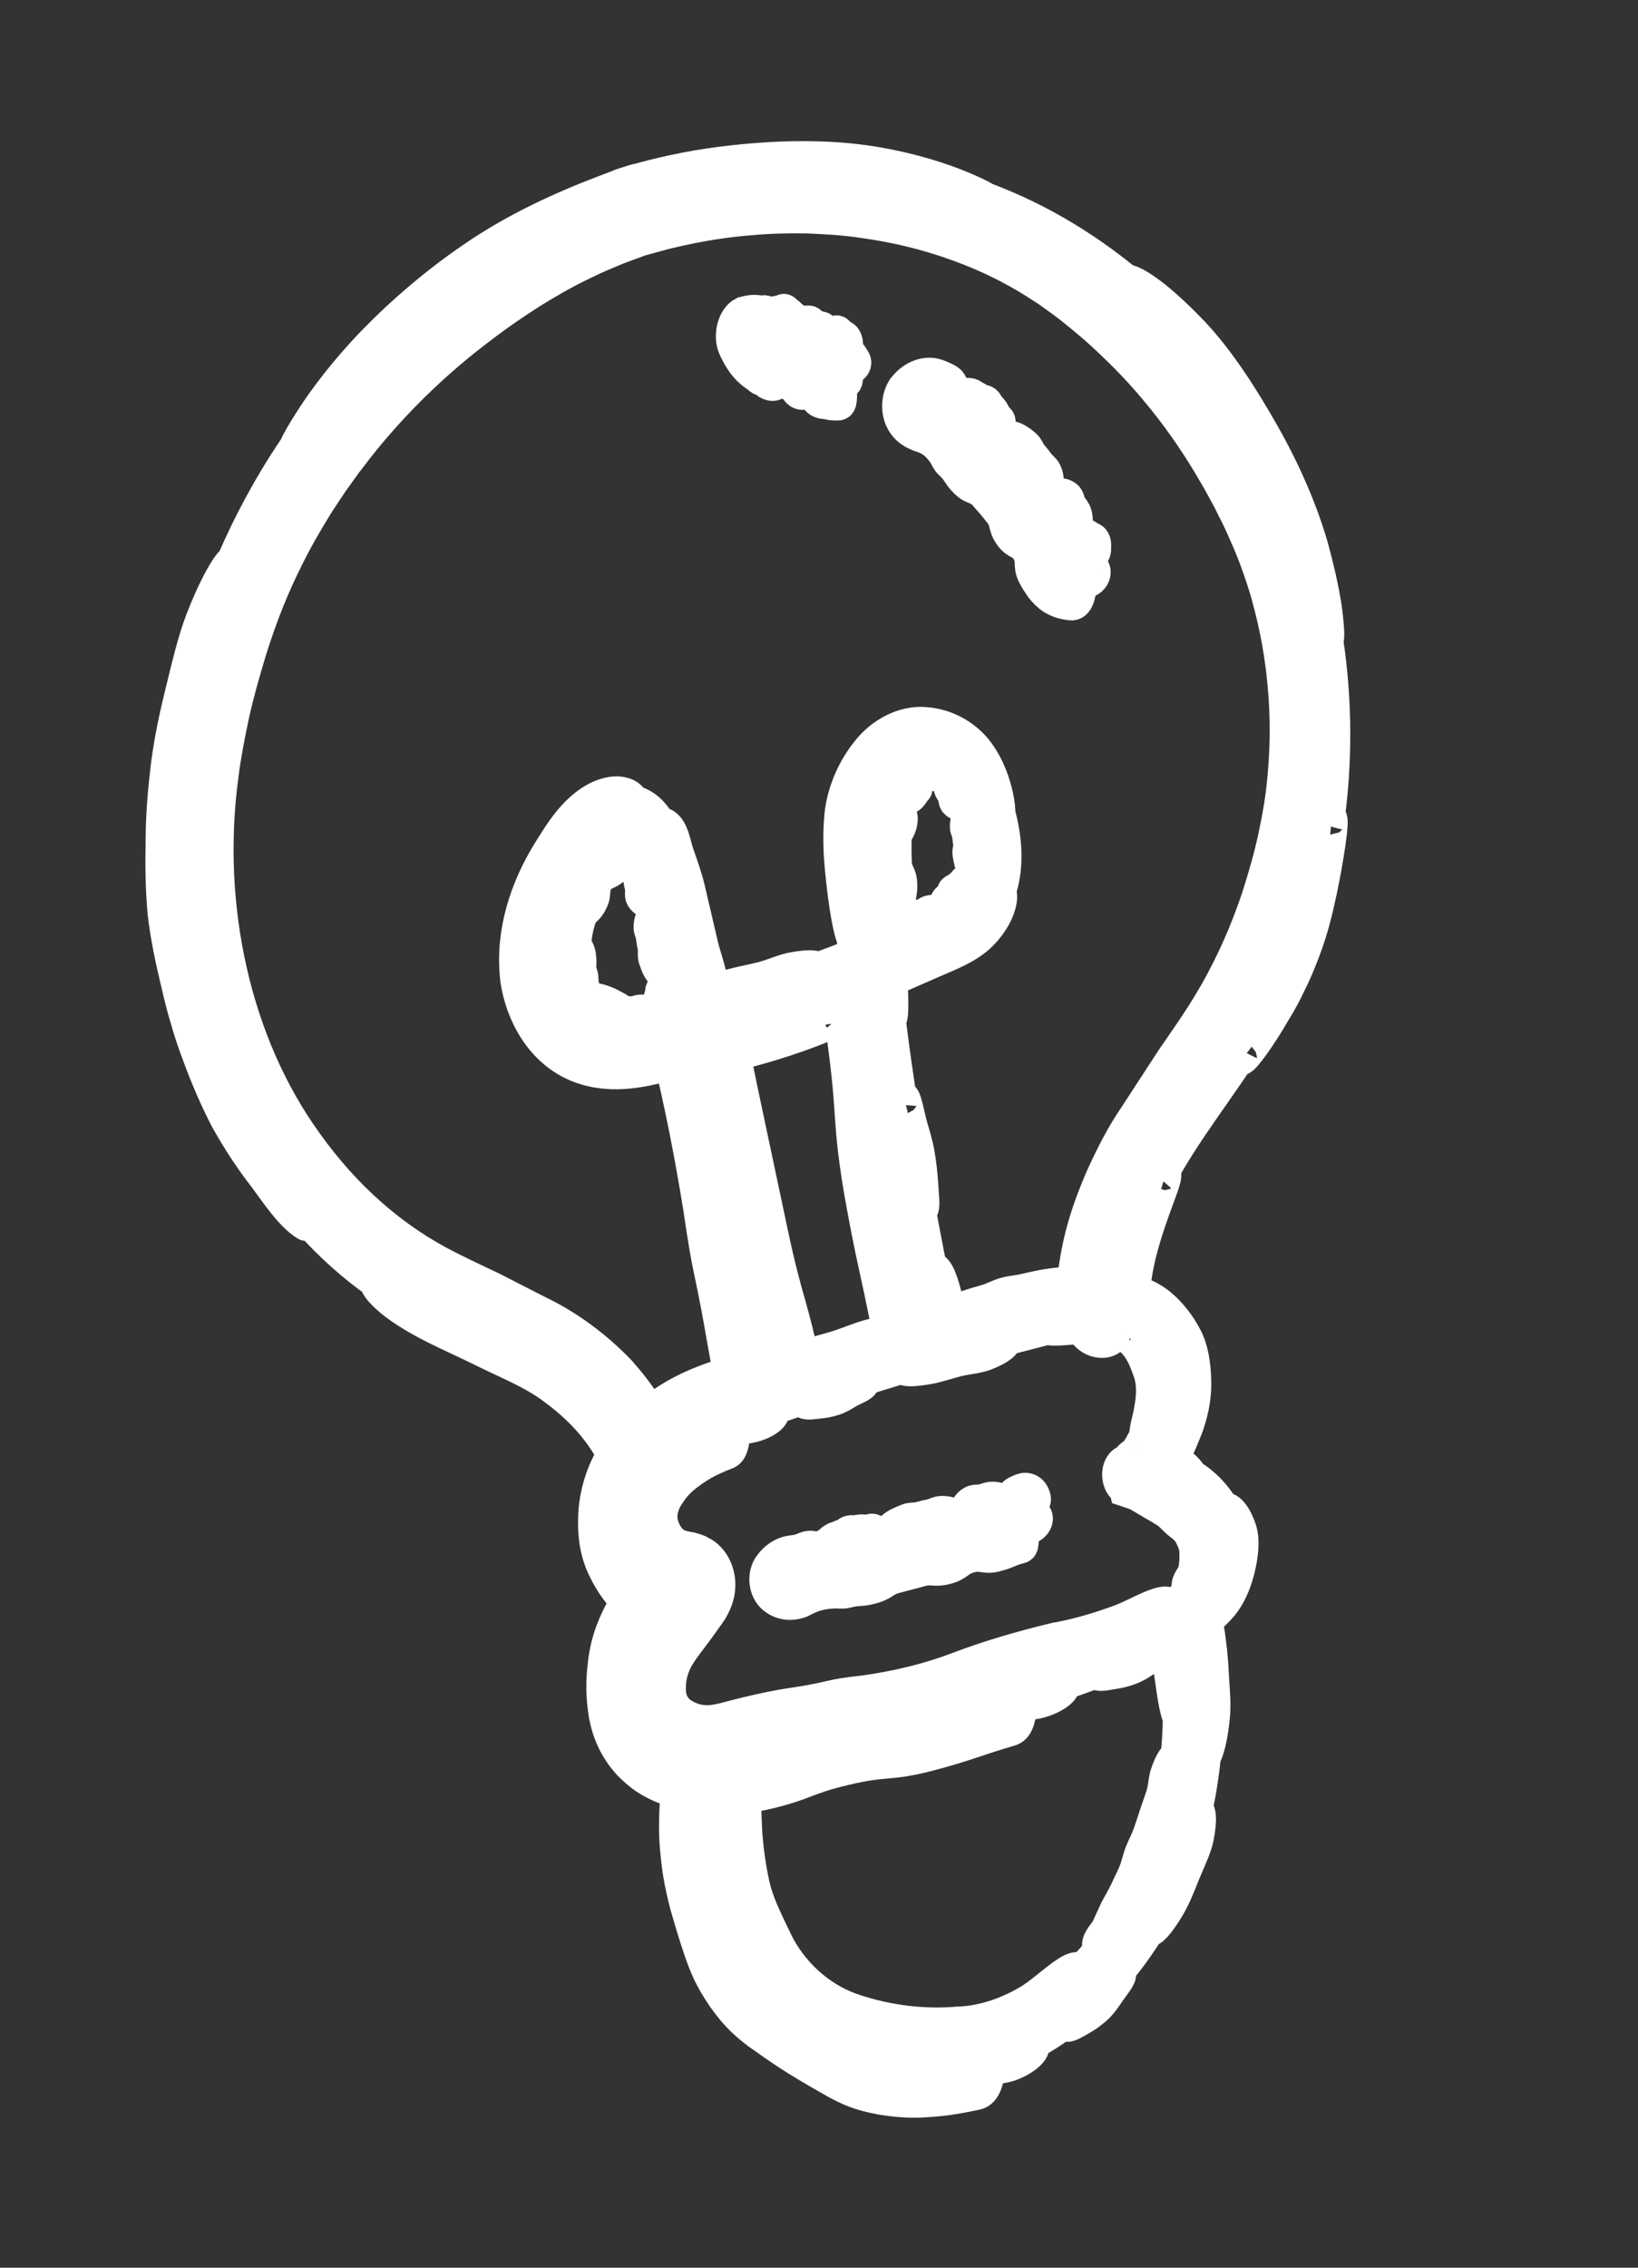 <svg width="99" height="137" viewBox="0 0 99 137" fill="none" xmlns="http://www.w3.org/2000/svg">
<rect x="0" y="0" width="99" height="137" fill="#333333" stroke="none"/>
<path d="M79.26 32.956C78.661 30.918 77.713 28.644 76.376 26.28C75.025 23.88 73.589 21.708 72.134 20.16C69.597 17.492 68.275 16.903 68.069 16.987C66.196 15.448 64.165 14.124 61.997 13.07C61.197 12.68 60.377 12.332 59.547 12.015C59.265 11.835 58.601 11.511 57.628 11.137C56.291 10.618 54.358 10.05 52.099 9.746C49.885 9.45 47.163 9.446 44.23 9.782C42.465 9.974 40.604 10.312 38.614 10.866L38.694 10.852C38.366 10.899 38.23 10.972 38.007 11.035C37.903 11.068 37.796 11.102 37.689 11.136L37.519 11.193L37.281 11.302L37.355 11.266C37.088 11.368 36.777 11.487 36.463 11.606C33.806 12.614 31.281 13.822 29.103 15.253C26.501 16.966 24.305 18.892 22.603 20.637C20.871 22.432 19.64 24.084 18.868 25.281C18.303 26.145 17.97 26.759 17.846 27.049C17.808 27.106 17.768 27.16 17.73 27.217C16.311 29.334 15.094 31.591 14.079 33.934C13.924 33.918 13.103 35.131 12.192 37.499C11.74 38.671 11.38 40.192 10.976 41.844C10.645 43.178 10.325 44.642 10.118 46.236C9.95 47.649 9.806 49.148 9.803 50.706C9.769 52.151 9.783 53.652 9.921 55.173C10.101 56.689 10.417 58.128 10.749 59.501C10.923 60.244 11.099 60.969 11.318 61.66C11.511 62.362 11.745 63.026 11.984 63.667C12.511 65.115 13.094 66.442 13.692 67.596C14.476 68.997 15.259 70.152 15.972 71.064C16.712 72.067 17.621 73.437 18.509 73.967C18.571 74.006 18.655 73.811 18.682 73.778C19.958 75.201 21.35 76.46 22.851 77.507C22.79 77.533 22.775 77.588 22.815 77.676C22.955 77.949 23.591 78.617 24.657 79.279C26.02 80.154 27.621 80.81 29.128 81.554C30.635 82.31 32.247 82.927 33.505 83.897C34.472 84.607 35.365 85.426 36.099 86.383C36.464 86.855 36.793 87.358 37.069 87.892C37.055 87.915 37.039 87.934 37.025 87.958C36.325 89.095 35.924 90.564 35.941 91.932C35.939 92.016 35.928 92.437 35.993 92.956C36.056 93.475 36.211 94.085 36.415 94.539C36.846 95.5 37.276 96.057 37.671 96.517C37.805 96.666 37.777 96.644 37.805 96.682L37.836 96.738C37.855 96.772 37.873 96.801 37.891 96.825C37.895 96.841 37.831 96.881 37.806 96.914C37.791 96.931 37.775 96.95 37.756 96.971L37.733 97.003L37.718 97.025L37.621 97.197C36.871 98.575 36.686 99.453 36.556 100.269C36.47 101.098 36.322 101.942 36.584 103.615C36.743 104.448 36.999 105.04 37.255 105.494C37.514 105.949 37.767 106.272 38.038 106.566C38.595 107.118 39.204 107.679 40.606 108.152C40.728 108.188 40.838 108.216 40.949 108.246C40.943 108.278 40.929 108.306 40.923 108.339C40.889 108.578 40.898 108.599 40.89 108.706C40.884 108.799 40.878 108.894 40.872 108.991C40.789 110.558 40.849 111.336 40.93 112.103C41.013 112.87 41.106 113.64 41.49 115.11C41.902 116.567 42.145 117.284 42.389 118.007C42.651 118.718 42.907 119.457 43.754 120.686C44.618 121.903 45.224 122.342 45.787 122.793C46.385 123.201 46.953 123.64 48.145 124.396C49.346 125.135 49.967 125.469 50.587 125.827C51.215 126.158 51.86 126.505 53.27 126.761C54.684 126.986 55.416 126.946 56.138 126.899C56.86 126.85 57.586 126.774 59.021 126.466C59.552 126.346 59.666 125.539 59.73 125.256C59.788 125.008 59.795 124.787 59.766 124.575C59.77 124.573 59.773 124.572 59.777 124.571C59.792 124.567 59.806 124.56 59.82 124.555C59.804 124.607 59.795 124.655 59.803 124.696C59.852 124.958 60.595 124.952 61.313 124.625C62.034 124.31 62.52 123.824 62.413 123.568C62.398 123.532 62.367 123.501 62.33 123.473C63.045 123.085 63.741 122.637 64.412 122.133C64.394 122.209 64.39 122.273 64.412 122.313C64.5 122.466 64.923 122.191 65.377 121.935C65.668 121.774 65.949 121.564 66.283 121.269C66.6 120.953 66.792 120.664 66.985 120.374C67.292 119.924 67.764 119.381 67.642 119.256C67.613 119.227 67.553 119.222 67.475 119.234C68.168 118.421 68.808 117.541 69.386 116.601C69.571 116.676 69.95 116.284 70.56 115.304C70.898 114.75 71.2 114.048 71.508 113.251C71.834 112.447 72.21 111.704 72.359 111.029C72.598 109.832 72.482 109.349 72.289 109.285C72.519 108.246 72.683 107.184 72.791 106.105C72.958 105.908 73.249 104.872 73.35 103.526C73.406 102.79 73.308 101.916 73.26 100.967C73.245 100.568 73.201 100.16 73.166 99.737C73.14 99.526 73.113 99.314 73.087 99.099L73.044 98.774L73.02 98.605C73.007 98.524 72.987 98.446 72.961 98.369C72.904 98.197 72.809 98.051 72.697 97.924C72.934 97.86 73.339 97.574 73.874 96.93C74.278 96.426 74.621 95.711 74.833 94.855C75.054 93.997 75.159 93.087 74.954 92.416C74.556 91.257 74.099 91.067 73.924 91.17C73.598 90.594 73.164 90.064 72.62 89.613C72.413 89.441 72.195 89.288 71.973 89.144C71.932 89.045 71.812 88.889 71.646 88.722C71.427 88.49 71.126 88.261 70.825 88.062C70.875 87.991 70.925 87.917 70.977 87.842C71.131 87.608 71.245 87.364 71.364 87.084C71.456 86.838 71.693 86.341 71.83 85.881C72.081 85.118 72.241 84.24 72.205 83.323C72.174 82.417 72.034 81.489 71.668 80.803C71.241 79.979 70.706 79.347 70.199 78.907C69.497 78.297 68.855 78.107 68.489 78.086C68.565 77.322 68.703 76.463 68.926 75.588C69.588 73.022 70.603 71.055 70.364 70.909C70.338 70.888 70.278 70.917 70.204 70.97C70.358 70.687 70.508 70.406 70.677 70.12C71.484 68.757 72.406 67.439 73.3 66.162C73.882 65.33 74.474 64.478 75.047 63.602C74.977 63.796 74.949 63.926 74.987 63.955C75.106 64.051 76.161 62.622 77.071 61.026C77.38 60.529 77.664 59.999 77.941 59.413C78.24 58.836 78.503 58.19 78.784 57.465C79.336 56.008 79.583 54.87 79.829 53.724C80.209 51.925 80.591 49.454 80.407 49.44C80.37 49.437 80.307 49.557 80.227 49.764C80.748 46.131 80.74 42.369 80.187 38.697C80.273 38.602 80.265 38.151 80.168 37.267C80.066 36.305 79.788 34.867 79.26 32.956ZM72.283 94.035C72.285 94.349 72.257 94.678 72.184 94.953C72.106 95.263 71.781 95.484 71.809 95.874C71.811 95.903 71.943 96.015 71.973 96.044C71.823 96.221 71.662 96.392 71.481 96.551C71.272 96.736 71.05 96.901 70.819 97.057C70.757 96.837 70.438 96.795 70.059 96.912C69.291 97.141 68.459 97.66 67.64 97.953C66.417 98.403 65.173 98.768 63.926 99.001L63.86 99.007C61.863 99.486 59.846 100.062 57.894 100.805C56.051 101.507 54.143 101.945 52.233 102.215C52.117 102.233 51.075 102.327 50.376 102.49C48.106 103.018 48.084 102.846 45.81 103.357C44.688 103.61 44.198 103.759 43.692 103.883C43.205 103.985 42.67 104.129 41.854 103.873C41.055 103.571 40.832 103.233 40.669 102.975C40.536 102.701 40.374 102.335 40.494 101.4C40.662 100.464 41.011 100.007 41.312 99.565C41.481 99.339 41.649 99.114 41.856 98.838C41.966 98.692 42.084 98.531 42.22 98.349C42.344 98.177 42.473 97.995 42.613 97.801C42.76 97.579 42.962 97.348 43.084 97.088C43.71 95.938 43.412 94.93 43.031 94.379C42.83 94.098 42.61 93.916 42.365 93.794C42.134 93.657 41.803 93.556 41.451 93.505L41.292 93.47C41.256 93.46 41.258 93.469 41.192 93.442L41.152 93.429C41.118 93.418 41.081 93.413 41.044 93.397C40.971 93.369 40.89 93.334 40.807 93.278C40.639 93.172 40.448 92.998 40.272 92.714C39.846 91.978 39.925 91.466 40.009 91.108C40.136 90.707 40.206 90.539 40.66 89.902C41.155 89.298 41.603 89.008 42.003 88.723C42.428 88.444 42.88 88.171 43.914 87.772C44.292 87.627 44.31 86.853 44.348 86.568C44.378 86.325 44.373 86.103 44.337 85.894C44.34 85.893 44.343 85.891 44.347 85.891C44.36 85.886 44.373 85.882 44.386 85.877C44.373 85.927 44.367 85.975 44.376 86.015C44.44 86.286 45.073 86.287 45.697 86.085C46.321 85.883 46.778 85.526 46.717 85.254C46.706 85.205 46.673 85.159 46.63 85.115C47.328 84.878 48.022 84.635 48.723 84.405C48.658 84.502 48.616 84.593 48.631 84.658C48.668 84.83 49.079 84.742 49.506 84.701C49.779 84.676 50.06 84.63 50.404 84.519C50.748 84.407 50.986 84.24 51.234 84.096C51.624 83.871 52.182 83.689 52.148 83.516C52.138 83.464 52.078 83.418 51.999 83.376C52.663 83.171 53.326 82.954 53.989 82.758C54.184 82.701 54.387 82.647 54.582 82.59C54.65 82.797 55.092 82.79 56.001 82.648C56.505 82.57 57.077 82.378 57.727 82.202C58.388 82.023 59.035 82.003 59.546 81.805C60.465 81.448 60.777 81.133 60.749 80.904C61.33 80.754 61.906 80.596 62.489 80.453C62.741 80.39 63.007 80.315 63.272 80.24C63.492 80.342 64.331 80.286 65.312 80.175C65.334 80.172 65.359 80.168 65.382 80.165C65.407 80.221 65.428 80.283 65.456 80.332C65.566 80.526 65.701 80.665 65.829 80.765C66.091 80.965 66.33 81.01 66.503 81.03C66.849 81.064 67.09 80.928 67.215 80.793C67.311 80.687 67.338 80.583 67.342 80.487C67.35 80.484 67.358 80.484 67.366 80.481C67.423 80.463 67.472 80.426 67.524 80.396C67.445 80.498 67.382 80.568 67.392 80.607C67.397 80.663 67.591 80.705 67.878 80.511C68.132 80.688 68.378 80.907 68.606 81.16C69.052 81.658 69.286 82.316 69.475 82.844C69.697 83.46 69.685 84.157 69.609 84.73C69.57 85.017 69.518 85.312 69.474 85.524C69.416 85.768 69.365 85.984 69.32 86.171C69.264 86.44 69.243 86.633 69.261 86.733C69.032 87.18 68.786 87.62 68.624 87.83C68.406 87.906 68.226 88.09 68.114 88.325C68.112 88.324 68.109 88.319 68.109 88.319C68.042 88.282 67.899 88.315 67.759 88.529C67.626 88.731 67.514 89.172 67.743 89.635C67.808 89.767 67.92 89.877 68.05 89.97L68.065 90.039L68.321 90.125C68.485 90.179 68.663 90.236 68.835 90.328C69.096 90.482 69.389 90.656 69.688 90.834C69.957 90.981 70.231 91.142 70.502 91.317C70.751 91.48 70.954 91.729 71.171 91.921C71.386 92.113 71.642 92.259 71.807 92.486C71.979 92.731 72.099 92.993 72.186 93.238C72.289 93.523 72.282 93.787 72.283 94.035ZM38.325 51.606C38.445 51.685 38.491 51.853 38.646 51.793C38.687 51.777 38.73 51.751 38.775 51.716C38.828 51.912 38.876 52.115 38.92 52.321L38.962 52.516C38.774 52.591 38.704 52.755 38.675 53.062C38.658 53.233 38.728 53.405 38.772 53.61C38.817 53.818 38.724 54.058 38.811 54.204C38.963 54.46 39.177 54.505 39.379 54.447L39.552 55.252C39.426 55.358 39.302 55.655 39.291 55.994C39.285 56.186 39.407 56.375 39.434 56.613C39.457 56.813 39.494 57.024 39.54 57.242C39.587 57.46 39.515 57.709 39.576 57.897C39.649 58.12 39.727 58.322 39.81 58.485C39.956 58.774 40.189 58.914 40.343 58.916L40.467 59.491C40.309 59.541 40.106 59.695 40.008 59.823C39.959 59.885 40.053 59.957 40.022 60.036C39.998 60.097 39.937 60.148 39.924 60.205C39.912 60.257 39.903 60.308 39.903 60.362C39.903 60.415 39.824 60.422 39.836 60.474C39.845 60.523 39.995 60.668 39.926 60.674C39.881 60.698 39.824 60.709 39.791 60.743C39.753 60.781 39.678 60.778 39.654 60.825C39.623 60.884 39.62 60.987 39.595 61.061C39.562 61.141 39.42 61.022 39.479 61.313C39.483 61.334 39.562 61.513 39.579 61.553C39.438 61.584 39.298 61.616 39.157 61.644C39.14 61.412 39.043 61.207 38.932 61.133C38.687 60.993 38.442 61.202 38.207 61.199C37.858 61.191 37.511 61.115 37.228 60.888L37.214 60.871C36.746 60.611 36.378 60.454 35.957 60.379C35.532 60.305 35.24 59.862 35.179 59.361C35.174 59.327 35.188 59.03 35.13 58.88C34.953 58.37 35.103 58.303 35.025 57.788C34.989 57.26 34.704 57.31 34.761 56.704C34.85 56.109 34.849 56.106 35.018 55.511C35.219 54.915 35.48 55.018 35.737 54.465C36.018 53.917 35.741 53.741 36.091 53.183C36.273 52.908 36.441 52.831 36.605 52.757C36.779 52.675 36.925 52.621 37.09 52.441C37.26 52.257 37.326 52.166 37.389 52.073C37.446 51.99 37.533 51.887 37.614 51.855C37.626 51.849 37.57 51.68 37.524 51.468C37.473 51.261 37.425 51.018 37.405 50.89C37.368 50.67 37.337 50.459 37.298 50.25L37.3 50.249C37.306 50.247 37.312 50.248 37.318 50.246C37.319 50.29 37.315 50.337 37.326 50.374C37.393 50.643 37.543 50.805 37.597 50.815C37.646 50.81 37.775 50.658 37.921 50.408C37.942 50.376 37.95 50.331 37.964 50.29C38.135 50.38 38.279 50.533 38.399 50.737C38.352 50.757 38.298 50.767 38.262 50.797C38.127 50.906 38.149 51.022 38.117 51.169C38.097 51.262 38.088 51.349 38.122 51.436C38.152 51.522 38.248 51.556 38.325 51.606ZM55.065 46.054C55.069 46.053 55.075 46.051 55.08 46.049C55.082 46.094 55.081 46.141 55.09 46.179C55.156 46.45 55.299 46.61 55.412 46.6C55.526 46.588 55.65 46.393 55.687 46.108C55.693 46.068 55.688 46.022 55.687 45.978C55.865 45.988 56.045 46.026 56.224 46.085C56.197 46.132 56.174 46.18 56.16 46.227C56.106 46.399 56.185 46.473 56.235 46.599C56.267 46.681 56.303 46.747 56.37 46.784C56.436 46.821 56.527 46.773 56.61 46.755C56.742 46.724 56.851 46.813 56.954 46.665C56.977 46.632 56.998 46.588 57.017 46.539C57.111 46.614 57.207 46.677 57.293 46.765C57.371 46.845 57.442 46.942 57.515 47.032C57.381 47.188 57.377 47.349 57.429 47.595C57.459 47.736 57.564 47.84 57.647 47.991C57.733 48.146 57.682 48.374 57.786 48.469C57.969 48.639 58.184 48.632 58.374 48.536C58.462 48.752 58.546 48.986 58.628 49.234C58.512 49.352 58.413 49.634 58.408 49.93C58.405 50.098 58.525 50.255 58.546 50.465C58.562 50.64 58.586 50.824 58.614 51.014C58.638 51.206 58.536 51.411 58.566 51.573C58.599 51.768 58.634 51.947 58.672 52.099C58.742 52.359 58.9 52.56 59.034 52.629C59.006 52.813 58.963 52.993 58.908 53.171C58.753 53.133 58.518 53.154 58.367 53.238C58.287 53.277 58.317 53.384 58.242 53.448C58.178 53.497 58.077 53.521 58.021 53.575L57.857 53.721C57.805 53.77 57.705 53.768 57.655 53.821C57.607 53.875 57.611 54.002 57.562 54.063C57.507 54.127 57.446 54.177 57.397 54.244C57.344 54.321 57.262 54.351 57.22 54.43C57.162 54.525 57.135 54.66 57.097 54.755C57.057 54.861 56.91 54.783 56.966 55.081C56.969 55.101 57.038 55.253 57.06 55.301C56.943 55.369 56.828 55.439 56.705 55.502C56.635 55.288 56.505 55.117 56.378 55.08C56.122 55.009 55.948 55.274 55.728 55.341C55.424 55.426 55.203 55.427 55.02 55.291C55.017 55.288 55.014 55.283 55.012 55.277C54.728 55.174 54.591 55.174 54.18 55.538C54.052 55.667 54.072 55.578 54.044 55.548C54.029 55.502 54.024 55.436 54.029 55.361C54.039 55.212 54.089 55.029 54.174 54.878C54.184 54.852 54.322 54.693 54.325 54.651C54.33 54.658 54.328 54.43 54.341 54.353C54.352 54.246 54.368 54.16 54.384 54.074C54.417 53.902 54.449 53.731 54.437 53.398C54.412 52.734 54.135 52.769 54.11 52.102C54.089 51.438 54.088 51.435 54.094 50.801C54.115 50.181 54.39 50.17 54.454 49.627C54.537 49.116 54.212 49.06 54.366 48.575C54.542 48.148 54.865 48.312 55.054 48.054C55.246 47.843 55.2 47.741 55.353 47.665C55.364 47.66 55.319 47.481 55.276 47.273C55.236 47.061 55.191 46.817 55.167 46.69C55.132 46.47 55.099 46.259 55.059 46.05C55.063 46.055 55.065 46.054 55.065 46.054ZM51.044 63.194C51.625 67.552 51.282 67.636 52.006 71.957C52.772 76.26 52.897 76.225 53.728 80.491C53.738 80.54 53.75 80.586 53.764 80.63C53.766 80.635 53.766 80.636 53.768 80.641C53.632 80.578 53.441 80.55 53.205 80.576C52.295 80.68 51.322 81.175 50.42 81.436C49.778 81.622 49.134 81.796 48.489 81.956L48.466 81.824L48.447 81.742C48.422 81.633 48.398 81.527 48.374 81.424C48.276 81.015 48.188 80.654 48.109 80.326C47.944 79.673 47.798 79.153 47.652 78.635C47.361 77.598 47.069 76.561 46.622 74.445C45.724 70.213 45.724 70.213 44.827 65.982C44.731 65.514 44.646 65.097 44.569 64.722C44.533 64.533 44.5 64.355 44.467 64.186C44.452 64.101 44.437 64.019 44.422 63.938C44.407 63.855 44.416 63.882 44.412 63.85C44.406 63.708 44.417 63.619 44.441 63.566C44.619 63.56 44.599 63.616 44.894 63.565C45.566 63.4 46.369 63.179 47.472 62.817C48.722 62.406 49.563 62.068 50.262 61.764C50.504 61.662 50.429 61.677 50.467 61.649L50.534 61.581C50.585 61.533 50.651 61.48 50.735 61.42C50.767 61.456 50.798 61.53 50.827 61.649C50.835 61.553 50.945 62.432 51.044 63.194ZM66.573 71.212C65.932 72.73 65.174 74.644 64.892 77.385C64.651 77.436 64.389 77.517 64.106 77.556C63.757 77.603 63.372 77.636 62.98 77.717C62.634 77.786 62.279 77.861 61.894 77.953C61.537 78.038 61.157 78.054 60.779 78.157C60.401 78.259 60.05 78.46 59.697 78.568C59.316 78.684 58.947 78.781 58.603 78.898C58.214 79.031 57.839 79.112 57.51 79.241C57.444 79.267 57.39 79.297 57.326 79.324C57.296 79.108 57.265 78.89 57.219 78.666C56.982 77.484 56.616 76.588 56.364 76.664C56.327 76.675 56.293 76.713 56.261 76.763C56.014 75.502 55.77 74.23 55.532 72.948C55.594 73.015 55.649 73.048 55.692 73.035C55.852 72.988 55.746 72.212 55.694 71.411C55.659 70.899 55.607 70.369 55.494 69.714C55.38 69.059 55.224 68.592 55.084 68.109C54.871 67.353 54.703 66.284 54.544 66.324C54.503 66.334 54.464 66.402 54.43 66.508C54.18 64.896 53.949 63.271 53.747 61.636C53.836 61.583 53.885 61.37 53.897 60.969C53.906 60.758 53.899 60.456 53.892 60.164C53.886 59.913 53.88 59.619 53.873 59.282C53.873 59.239 53.867 59.193 53.871 59.154L53.998 59.107C54.082 59.075 54.166 59.042 54.252 59.009C54.419 58.938 54.591 58.866 54.77 58.79C55.25 58.58 55.763 58.355 56.306 58.116C57.41 57.638 58.566 57.205 59.341 56.396C60.04 55.673 60.322 54.989 60.425 54.568C60.518 54.16 60.476 53.967 60.387 53.914C60.864 52.564 60.857 50.915 60.36 49.117C60.38 48.951 60.347 48.57 60.23 48.041C60.072 47.352 59.772 46.377 59.105 45.464C58.46 44.576 57.29 43.792 55.855 43.712C54.654 43.62 53.281 44.288 52.394 45.46C51.484 46.603 50.945 48.019 50.822 49.297C50.682 50.83 50.814 52.15 50.933 53.235C51.053 54.348 51.198 55.246 51.33 55.861C51.42 56.281 51.504 56.546 51.572 56.691C51.6 57.026 51.621 57.362 51.652 57.697C50.919 57.987 50.183 58.267 49.446 58.538C49.382 58.375 48.767 58.346 47.772 58.556C47.28 58.659 46.701 58.941 46.039 59.105C45.505 59.238 44.919 59.347 44.297 59.508C44.078 59.562 43.854 59.619 43.624 59.677C43.465 59.714 43.303 59.753 43.138 59.792L43.027 59.816C43.009 59.789 43.012 59.729 43.003 59.687L42.974 59.41C42.956 59.227 42.942 59.066 42.906 58.9C42.767 58.255 42.539 57.659 42.398 57.055C42.247 56.404 42.102 55.78 41.964 55.186C41.795 54.523 41.677 53.882 41.518 53.319C41.32 52.62 41.098 52.026 40.925 51.518C40.749 50.968 40.635 50.118 40.161 49.828C40.128 49.808 39.981 49.945 39.95 49.965C39.653 49.358 39.216 48.795 38.543 48.524C38.398 48.466 38.247 48.428 38.096 48.402C38.126 48.352 38.137 48.299 38.109 48.237C38.028 48.054 37.59 47.824 36.931 47.932C36.086 48.075 35.298 48.653 34.687 49.325C34.059 50.012 33.608 50.777 33.159 51.488C31.829 53.644 30.929 56.3 31.219 59.014C31.224 59.065 31.227 59.11 31.231 59.155C31.538 61.281 32.723 63.385 34.713 64.291C35.682 64.74 36.742 64.856 37.728 64.788C38.224 64.754 38.707 64.68 39.176 64.581C39.411 64.532 39.643 64.476 39.871 64.416C40.025 64.372 40.06 64.352 40.166 64.315L40.524 64.187C40.575 64.334 40.619 64.507 40.667 64.681L40.764 65.084L40.902 65.689C41.082 66.497 41.254 67.308 41.417 68.122C41.743 69.75 42.034 71.386 42.298 73.024C42.334 73.242 42.6 75.191 42.876 76.497C43.324 78.613 43.51 79.683 43.695 80.752C43.79 81.287 43.886 81.821 44.006 82.488C44.035 82.639 44.066 82.799 44.098 82.965C43.703 83.077 43.307 83.198 42.905 83.346C41.785 83.751 40.65 84.3 39.614 85.097C39.503 85.184 39.395 85.281 39.285 85.373C38.801 84.541 38.238 83.773 37.622 83.075C37.558 82.999 37.501 82.933 37.445 82.867C35.992 81.35 34.267 80.089 32.469 79.235L29.783 77.862C28.887 77.426 28.002 77.027 27.143 76.586C23.725 74.892 20.816 72.276 18.524 69.068C14.148 63.034 12.345 54.722 13.42 46.818C13.444 46.577 13.61 45.384 13.918 43.904C14.201 42.42 14.698 40.666 15.129 39.253C15.847 36.967 16.555 35.311 17.214 33.978C17.861 32.636 18.466 31.615 19.08 30.606C19.394 30.107 19.729 29.623 20.071 29.099C20.442 28.598 20.808 28.046 21.264 27.476C22.15 26.312 23.275 24.965 24.915 23.335C26.567 21.719 27.907 20.636 29.046 19.776C30.181 18.907 31.127 18.274 32.083 17.659C33.049 17.068 34.024 16.481 35.291 15.881C35.919 15.564 36.631 15.271 37.434 14.941C37.836 14.793 38.261 14.636 38.716 14.47C39.179 14.343 39.67 14.209 40.194 14.067C42.328 13.545 43.95 13.33 45.297 13.219C46.646 13.096 47.723 13.088 48.798 13.104C49.87 13.148 50.943 13.197 52.264 13.396C53.583 13.588 55.164 13.874 57.185 14.538C59.204 15.213 60.643 15.923 61.797 16.587C62.377 16.917 62.877 17.253 63.355 17.558C63.815 17.895 64.257 18.195 64.679 18.526C65.519 19.194 66.348 19.878 67.317 20.818C68.294 21.745 69.424 22.919 70.766 24.648C72.102 26.383 72.956 27.817 73.651 29.021C73.985 29.633 74.296 30.178 74.551 30.719C74.826 31.247 75.065 31.758 75.286 32.279C75.752 33.309 76.148 34.382 76.563 35.754C76.948 37.137 77.365 38.831 77.594 41.167C77.821 43.504 77.748 45.289 77.621 46.76C77.504 48.233 77.283 49.401 77.04 50.553C76.792 51.706 76.475 52.84 76.031 54.232C75.558 55.612 74.946 57.257 73.864 59.285C72.785 61.303 71.702 62.752 70.845 64.018C69.982 65.344 69.291 66.404 68.601 67.465C67.895 68.488 67.259 69.696 66.573 71.212ZM71.145 106.112C70.976 106.135 70.735 106.528 70.509 107.202C70.405 107.543 70.394 107.983 70.263 108.446C70.138 108.81 69.998 109.215 69.854 109.635C69.737 110.013 69.601 110.408 69.46 110.818C69.327 111.197 69.12 111.563 68.968 111.956C68.817 112.351 68.744 112.771 68.584 113.139C68.42 113.539 68.222 113.902 68.065 114.263C67.867 114.658 67.657 115.017 67.478 115.351C67.284 115.773 67.102 116.168 66.953 116.493C66.787 116.846 66.385 117.125 66.393 117.562C66.392 117.593 66.535 117.704 66.563 117.73C66.184 118.192 65.789 118.633 65.377 119.048C65.279 118.841 64.926 118.894 64.522 119.159C63.71 119.673 62.926 120.479 62.078 120.955C60.816 121.686 59.436 122.135 58.103 122.215C58.078 122.218 58.056 122.215 58.033 122.213C55.881 122.411 53.727 122.145 51.704 121.488C49.783 120.879 48.112 119.483 47.092 117.649C47.023 117.538 46.526 116.513 46.207 115.809C45.684 114.667 45.548 114.027 45.423 113.401C45.303 112.772 45.19 112.14 45.081 110.868C45.044 110.23 45.031 109.752 45.016 109.35C45.014 109.15 45.011 108.969 45.009 108.798L45.005 108.67C45.005 108.634 45.002 108.594 45.003 108.555C45.336 108.512 45.712 108.448 46.158 108.349C48.656 107.788 48.604 107.431 51.094 106.851C53.582 106.257 53.636 106.645 56.13 106.004C58.622 105.338 58.602 105.216 61.087 104.481C61.541 104.338 61.614 103.554 61.668 103.268C61.716 103.022 61.721 102.8 61.691 102.588C61.695 102.587 61.698 102.586 61.702 102.584C61.716 102.58 61.73 102.574 61.744 102.57C61.728 102.621 61.72 102.67 61.728 102.71C61.784 102.984 62.465 102.946 63.145 102.7C63.825 102.452 64.326 102.061 64.262 101.79C64.257 101.768 64.242 101.747 64.229 101.726C64.938 101.479 65.646 101.221 66.352 100.956C66.34 100.995 66.326 101.036 66.332 101.065C66.376 101.235 66.824 101.118 67.291 101.047C67.589 101.003 67.897 100.936 68.272 100.8C68.645 100.661 68.902 100.49 69.166 100.314C69.579 100.044 70.179 99.769 70.122 99.601C70.107 99.558 70.055 99.523 69.981 99.496C70.144 99.421 70.306 99.34 70.467 99.258C70.469 99.268 70.469 99.283 70.47 99.293L70.497 99.457L70.552 99.781C70.587 99.995 70.628 100.201 70.653 100.405C70.711 100.81 70.765 101.19 70.814 101.537C70.973 102.723 71.142 103.547 71.284 103.78C71.27 104.565 71.225 105.342 71.145 106.112Z" fill="white" stroke="white" stroke-width="2"/>
<path d="M62.11 89.996C61.933 89.939 61.77 90.006 61.64 90.066C61.407 90.165 61.241 90.24 61.269 90.382C61.273 90.421 61.292 90.463 61.319 90.504L60.47 90.745C60.425 90.568 60.27 90.516 59.963 90.514C59.791 90.513 59.605 90.597 59.389 90.658C59.17 90.719 58.941 90.65 58.778 90.749C58.491 90.919 58.41 91.132 58.434 91.323L57.585 91.564C57.498 91.45 57.217 91.357 56.874 91.376C56.68 91.387 56.467 91.523 56.219 91.571C56.012 91.61 55.791 91.665 55.562 91.73C55.332 91.795 55.091 91.747 54.891 91.823C54.651 91.913 54.432 92.008 54.252 92.103C53.933 92.272 53.749 92.511 53.719 92.662L53.113 92.834C53.084 92.685 52.942 92.507 52.736 92.448C52.634 92.42 52.53 92.521 52.397 92.515C52.29 92.511 52.169 92.478 52.046 92.489C51.937 92.499 51.824 92.513 51.706 92.535C51.597 92.556 51.474 92.517 51.36 92.549C51.246 92.582 51.149 92.7 51.043 92.741C50.929 92.784 50.817 92.813 50.715 92.863C50.599 92.92 50.484 92.933 50.388 92.996C50.268 93.073 50.171 93.188 50.087 93.27C49.996 93.358 49.846 93.269 49.804 93.544C49.801 93.564 49.833 93.727 49.839 93.762L49.364 93.897C49.346 93.697 49.244 93.531 49.096 93.49C48.804 93.41 48.52 93.643 48.242 93.695C48.138 93.711 48.032 93.729 47.925 93.746L47.755 93.767C47.668 93.781 47.568 93.808 47.471 93.844C47.086 93.993 46.761 94.266 46.517 94.624C46.509 94.635 46.498 94.648 46.488 94.662C46.124 95.278 46.263 96.187 46.873 96.59C47.164 96.801 47.549 96.896 47.933 96.853C48.407 96.779 48.451 96.694 48.633 96.617C49.233 96.301 49.871 96.178 50.524 96.172C50.564 96.172 50.926 96.212 51.158 96.151C51.909 95.955 51.934 96.099 52.685 95.902C53.436 95.706 53.392 95.451 54.143 95.255C54.895 95.056 54.894 95.056 55.645 94.857C56.396 94.66 56.44 94.915 57.191 94.719C57.942 94.522 57.891 94.215 58.642 94.019C59.393 93.822 59.448 94.15 60.199 93.954C60.95 93.757 60.932 93.65 61.683 93.451C61.819 93.413 61.781 92.773 61.776 92.545C61.78 92.346 61.756 92.165 61.725 91.984C61.727 91.984 61.73 91.983 61.733 91.982C61.739 91.98 61.743 91.975 61.75 91.973C61.75 92.013 61.748 92.055 61.755 92.09C61.778 92.331 62.165 92.405 62.454 92.124C62.737 91.844 62.662 91.506 62.422 91.464C62.383 91.458 62.339 91.454 62.296 91.449C62.355 91.308 62.388 91.158 62.361 91.005C62.347 90.926 62.31 90.86 62.273 90.795C62.326 90.78 62.381 90.769 62.423 90.748C62.569 90.671 62.53 90.489 62.442 90.294C62.386 90.17 62.284 90.056 62.11 89.996Z" fill="white" stroke="white" stroke-width="2"/>
<path d="M64.761 36.483C65.173 36.488 65.269 35.669 65.265 35.399C65.278 35.158 65.25 34.94 65.209 34.724C65.211 34.724 65.212 34.725 65.214 34.724C65.219 34.722 65.225 34.718 65.23 34.716C65.232 34.763 65.232 34.812 65.241 34.853C65.269 35.131 65.653 35.25 65.94 34.976C66.225 34.699 66.165 34.319 65.914 34.23C65.873 34.216 65.825 34.204 65.78 34.191C65.885 33.966 65.908 33.718 65.838 33.482C65.896 33.475 65.956 33.472 66.006 33.458C66.182 33.413 66.151 33.171 66.155 32.989C66.164 32.876 66.156 32.767 66.099 32.662C66.043 32.557 65.928 32.528 65.835 32.484C65.69 32.414 65.594 32.249 65.446 32.354C65.406 32.383 65.364 32.429 65.325 32.481C65.182 32.23 65.045 31.974 64.896 31.728C65.065 31.585 65.08 31.397 65.001 31.078C64.957 30.9 64.825 30.755 64.7 30.573C64.575 30.389 64.576 30.111 64.43 30.004C64.168 29.82 63.931 29.877 63.753 30.026C63.587 29.797 63.419 29.571 63.245 29.348C63.326 29.19 63.325 28.841 63.172 28.516C63.087 28.334 62.881 28.219 62.739 28.012C62.618 27.842 62.478 27.668 62.324 27.496C62.172 27.321 62.105 27.062 61.95 26.927C61.764 26.766 61.581 26.633 61.412 26.543C61.114 26.379 60.822 26.399 60.678 26.495C60.534 26.358 60.38 26.232 60.234 26.099C60.349 25.953 60.434 25.668 60.375 25.429C60.347 25.314 60.207 25.306 60.142 25.182C60.09 25.082 60.052 24.946 59.978 24.845C59.913 24.754 59.838 24.667 59.754 24.583C59.677 24.506 59.641 24.363 59.55 24.291C59.46 24.218 59.312 24.237 59.219 24.179C59.119 24.119 59.031 24.049 58.933 24.006C58.821 23.958 58.744 23.871 58.639 23.844C58.51 23.811 58.364 23.832 58.25 23.838C58.128 23.844 58.106 23.638 57.871 23.855C57.854 23.872 57.744 24.058 57.725 24.09L57.724 24.092C57.597 24.003 57.467 23.918 57.338 23.831C57.482 23.628 57.546 23.384 57.482 23.223C57.421 23.066 57.302 22.985 57.172 22.921L56.968 22.827C56.864 22.778 56.76 22.735 56.655 22.698C56.027 22.46 55.203 22.711 54.648 23.439C54.639 23.448 54.627 23.461 54.615 23.474C54.209 24.102 54.206 25.045 54.674 25.655C54.789 25.807 54.925 25.942 55.079 26.041C55.209 26.127 55.231 26.133 55.315 26.178C55.454 26.249 55.601 26.308 55.755 26.353C56.333 26.532 56.784 26.945 57.121 27.483C57.142 27.516 57.291 27.853 57.454 27.993C57.975 28.464 57.869 28.602 58.367 29.091C58.855 29.59 59.066 29.345 59.54 29.875C60.005 30.41 60.014 30.402 60.455 30.96C60.893 31.523 60.663 31.739 61.068 32.316C61.466 32.896 61.746 32.661 62.126 33.273C62.494 33.893 62.17 34.134 62.504 34.757C62.584 34.915 62.65 35.029 62.71 35.122C62.813 35.274 62.898 35.399 62.983 35.524C63.318 35.924 63.729 36.38 64.761 36.483Z" fill="white" stroke="white" stroke-width="2"/>
<path d="M51.309 21.445C51.272 21.456 51.228 21.473 51.182 21.491C51.16 21.331 51.102 21.188 51.025 21.06C51.166 20.913 51.203 20.754 51.101 20.506C51.043 20.371 50.913 20.315 50.783 20.257C50.67 20.208 50.629 20.025 50.539 20.053C50.388 20.109 50.296 20.321 50.248 20.556C50.131 20.512 50.013 20.468 49.894 20.426C49.9 20.252 49.83 20.002 49.701 19.859C49.63 19.779 49.519 19.837 49.419 19.776C49.335 19.726 49.242 19.685 49.144 19.656C49.045 19.626 48.97 19.457 48.877 19.455C48.768 19.451 48.666 19.463 48.578 19.495C48.422 19.55 48.302 19.754 48.26 19.92C48.173 19.898 48.087 19.883 48.001 19.862C48.022 19.672 48.005 19.392 47.937 19.229C47.904 19.149 47.845 19.225 47.795 19.16C47.755 19.108 47.715 19.017 47.665 18.978C47.62 18.943 47.574 18.91 47.524 18.886C47.478 18.864 47.437 18.764 47.386 18.754C47.335 18.744 47.277 18.845 47.229 18.848C47.177 18.851 47.128 18.84 47.079 18.857C47.024 18.877 46.977 18.845 46.929 18.88C46.869 18.923 46.813 19.023 46.768 19.086C46.719 19.155 46.672 18.986 46.616 19.301C46.615 19.324 46.601 19.546 46.599 19.583C46.599 19.586 46.599 19.587 46.599 19.589C46.531 19.578 46.463 19.567 46.394 19.558C46.415 19.305 46.397 19.058 46.341 18.947C46.224 18.731 46.11 18.901 45.948 18.854C45.655 18.788 45.335 18.802 44.957 18.923C44.95 18.925 44.942 18.924 44.934 18.925C44.352 19.214 44.066 20.314 44.426 21.056C44.742 21.725 45.091 22.253 45.669 22.648C45.683 22.658 45.772 22.719 45.865 22.784C45.912 22.836 45.968 22.889 46.015 22.898C46.319 22.959 46.307 23.143 46.608 23.212C46.907 23.286 46.935 22.96 47.238 23.043C47.54 23.131 47.539 23.13 47.842 23.218C48.142 23.317 48.1 23.638 48.394 23.743C48.687 23.852 48.747 23.468 49.044 23.588C49.34 23.71 49.267 24.117 49.555 24.246C49.7 24.31 49.777 24.313 49.856 24.313C49.885 24.317 49.876 24.306 49.936 24.322C49.999 24.337 50.063 24.351 50.132 24.366C50.275 24.392 50.447 24.415 50.675 24.4C50.855 24.381 50.799 23.569 50.764 23.291C50.74 23.047 50.697 22.82 50.653 22.593C50.654 22.593 50.656 22.594 50.657 22.593C50.66 22.592 50.662 22.59 50.665 22.59C50.672 22.637 50.679 22.686 50.686 22.73C50.737 23.029 50.922 23.201 51.062 23.105C51.201 23.01 51.181 22.733 51.022 22.505C50.997 22.471 50.969 22.435 50.943 22.398C51.016 22.318 51.077 22.218 51.121 22.1C51.158 22.135 51.196 22.174 51.232 22.202C51.361 22.297 51.429 22.231 51.532 22.156C51.597 22.109 51.648 22.039 51.661 21.933C51.672 21.826 51.604 21.737 51.553 21.663C51.474 21.548 51.453 21.41 51.309 21.445Z" fill="white" stroke="white" stroke-width="2"/>
</svg>
